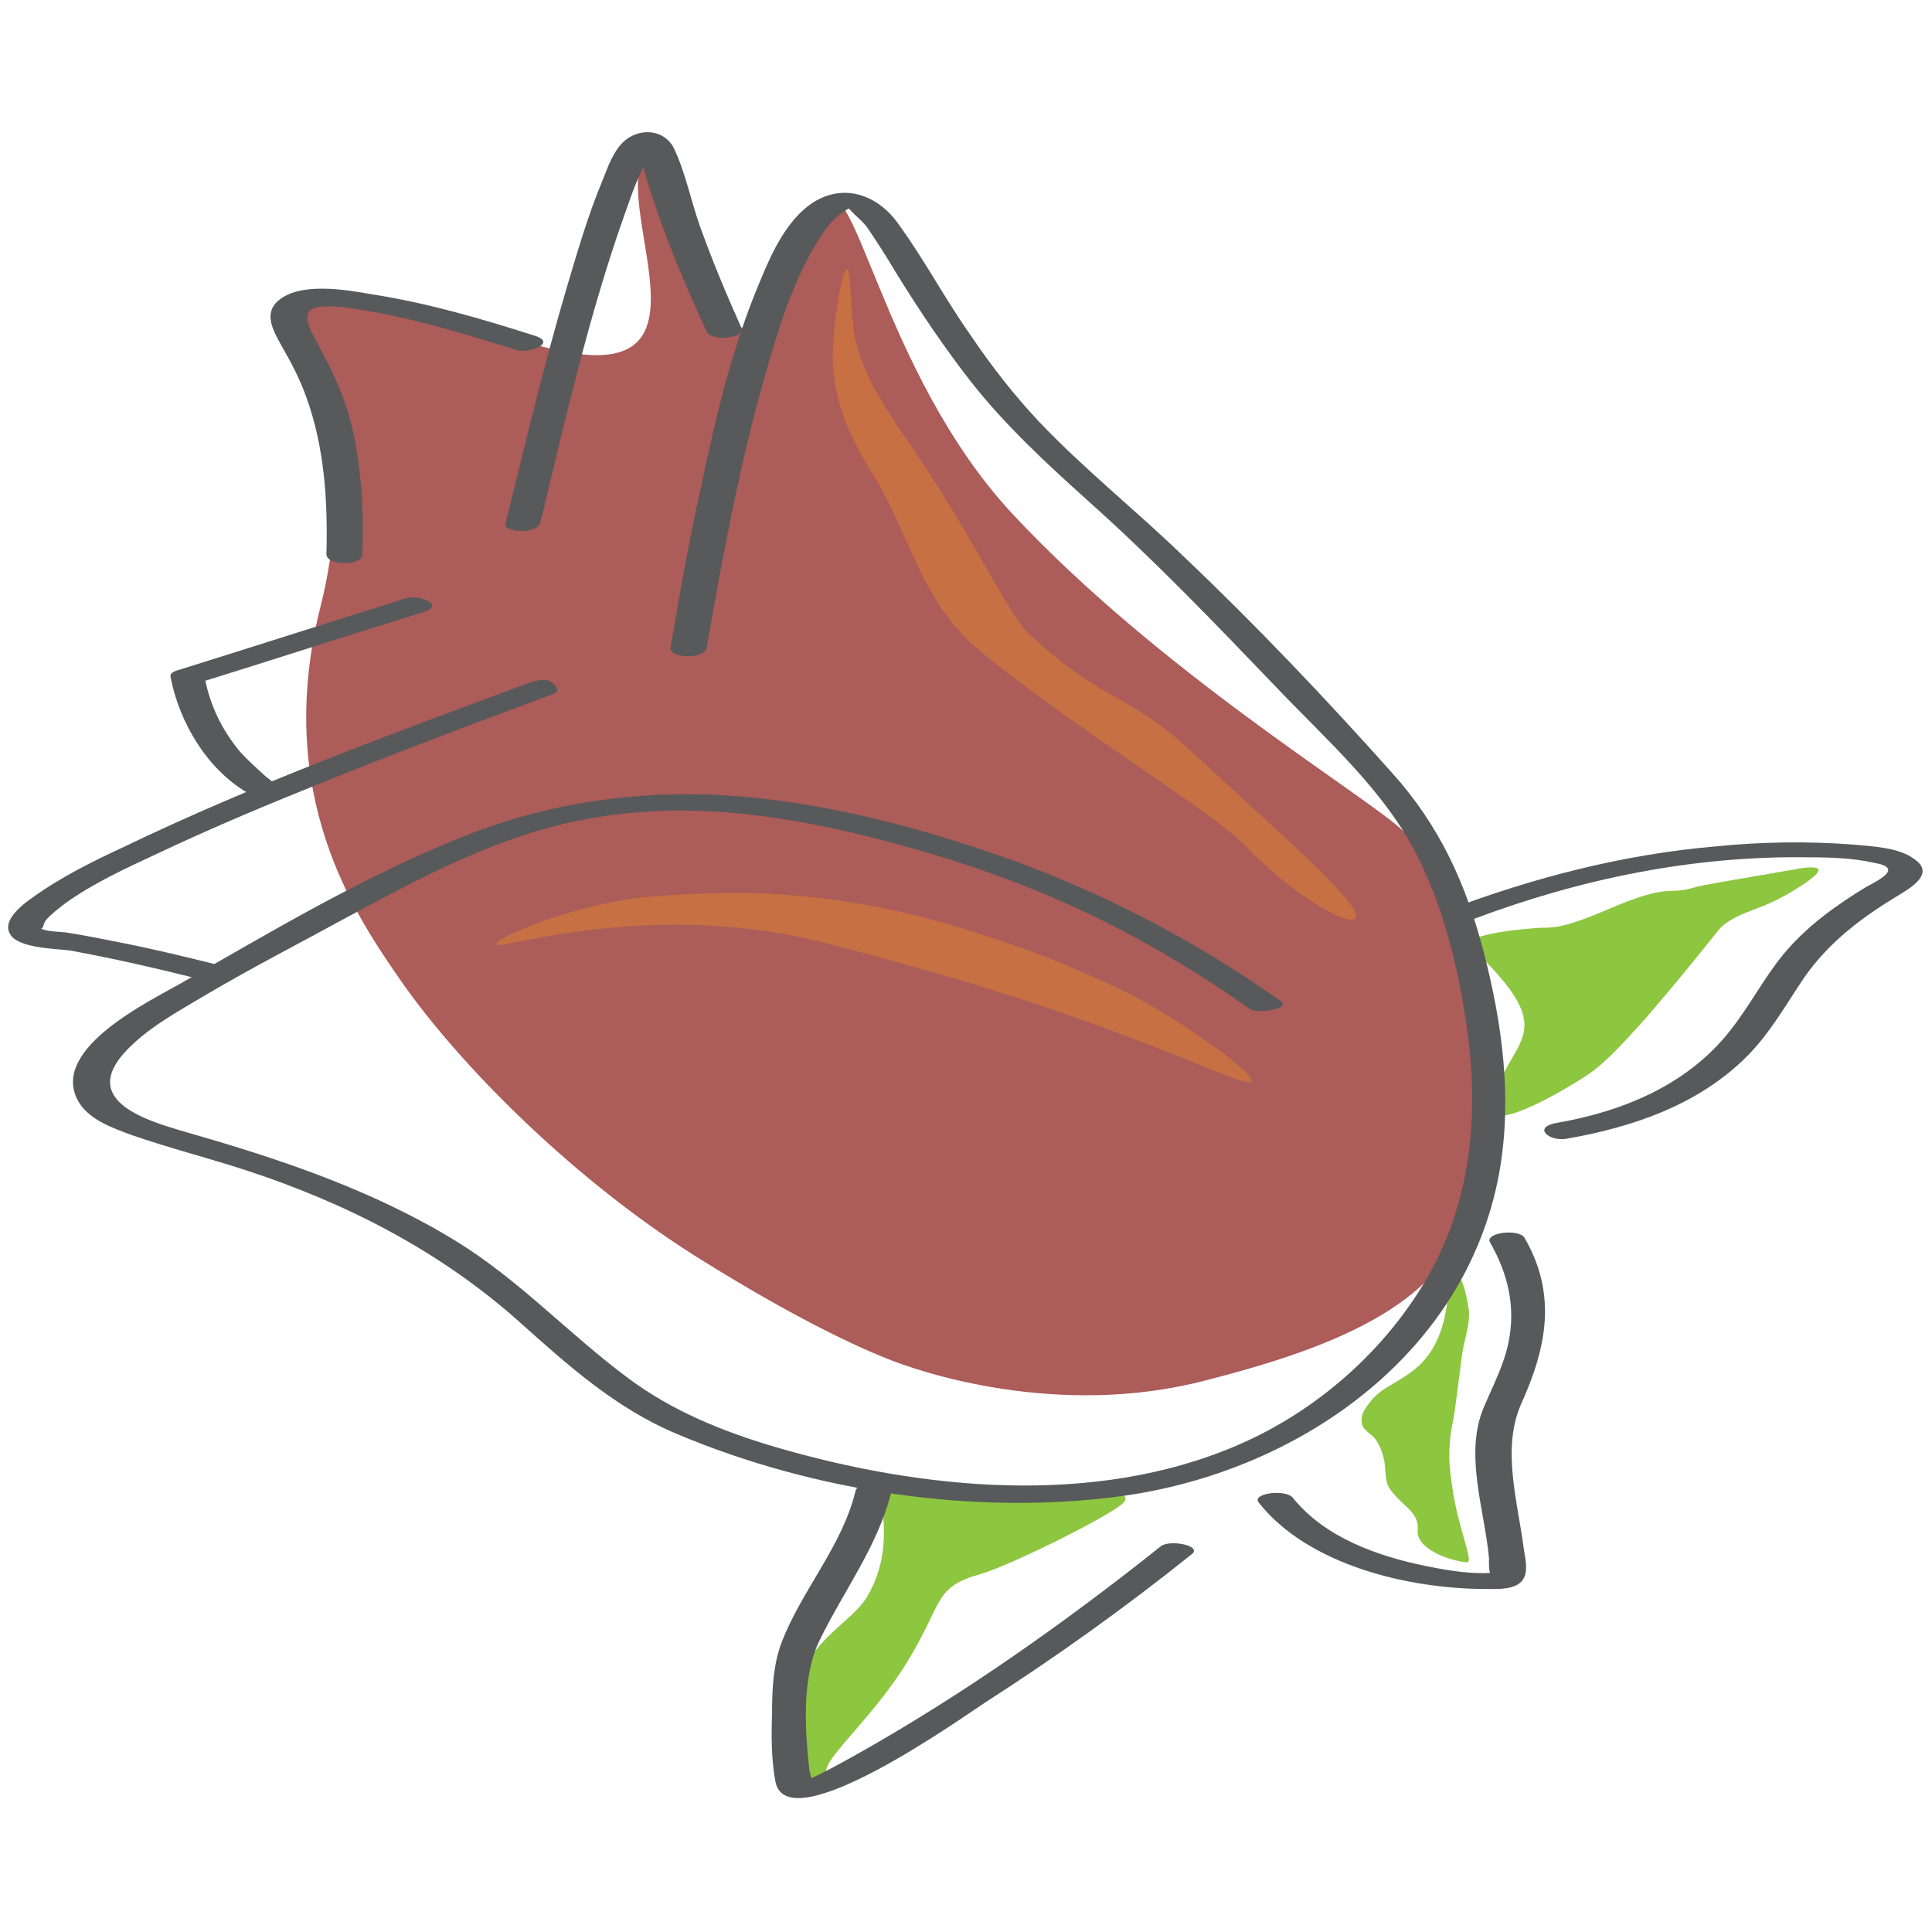<svg xmlns="http://www.w3.org/2000/svg" xmlns:xlink="http://www.w3.org/1999/xlink" id="Ebene_1" x="0px" y="0px" viewBox="0 0 512 512" style="enable-background:new 0 0 512 512;" xml:space="preserve"><style type="text/css">	.st0{fill:#8DC63F;}	.st1{fill:#AC5C59;}	.st2{fill:#58595B;}	.st3{opacity:0.35;fill:#F7941D;enable-background:new    ;}</style><g>	<path class="st0" d="M390,251.1c-3-2.8,8-4.5,17.6-5.2c3.5-0.2,5.4,0.7,18.5-4.9c16.9-7.3,15.5-3.5,23.2-5.9  c1.6-0.5,9.9-1.9,26.3-4.7c2.3-0.5,5.9-0.9,6.3,0c0.5,1.2-4.7,4.5-6.6,5.6c-9.1,5.6-12.9,4.9-18.5,9.1c-1.4,1.2-0.9,0.9-8.4,10.1  c-3.8,4.7-8.2,9.9-12.4,14.8c-6.6,7.3-9.9,10.8-13.8,13.8c-4.7,3.5-28.9,18.1-26.7,8.9C399.6,274.4,415.1,275.1,390,251.1z"></path>	<path class="st0" d="M385.8,337.7c-3.3-0.2,0.2,16.2-10.8,25.1c-5.2,4.2-8.9,4.7-12.2,9.1c-0.9,1.2-2.3,3-1.9,5.2  c0.2,2.1,2.8,2.8,4,4.9c3.5,5.9,1.2,9.4,3.5,12.7c3.5,4.7,7.7,6.1,7.3,10.6c-0.7,6.1,11.5,8.9,13.1,8.7c1.9,0-2.6-9.4-4-20.4  c0-0.9-1.6-7,0-15.7c0.7-3.5,0.7-3.5,2.6-18.5c0.7-4.9,2.1-7.7,1.9-12C388.8,344,387.6,337.9,385.8,337.7z"></path>	<path class="st0" d="M235.4,394.2c-5.2-1.4,3.5,13.1-5.4,28.6c-4.5,8-17.8,12-20.9,30.7c-0.9,5.2-0.9,18.1,1.6,20.6  c1.2,1.2,9.9-2.6,8.7-3.5c-3.3-3,11-13.8,21.1-30.3c9.6-15.7,6.8-19.7,19.5-23.2c8-2.3,37.8-17.1,38.2-19.5  C299.7,390.7,261.2,402,235.4,394.2z"></path>	<path class="st1" d="M386.9,326.2c-8.7,23-42.9,33.3-67.3,39.6c-39.4,10.3-76.2-2.3-84.9-5.9c-3-1.2-20.2-8-50.7-27.2  c-33.3-21.1-62.9-51.4-77.7-72.7c-12.2-17.6-34-49.3-21.3-99.5c13.1-52.1-13.8-82.3-1.4-80.7c6.1,0.7,14.8,0.7,23.2,2.6  c14.8,3,30.3,8,39.6,10.1c45.3,10.8,16-35.4,24.2-51.6c7.5-14.8,9.6,30,20.4,42c10.1,11,12.9-1.4,27-27.7c8-15,15,43.4,50.7,81.4  c38.5,41.1,91.5,73.2,102.5,83C396.1,242,395.8,302.5,386.9,326.2z"></path>	<path class="st2" d="M187.3,171.6c4.2-24.2,8.7-48.6,15.5-72.3c3.5-12.2,7.3-24.9,14.1-35.7c1.6-2.6,3.5-5.2,5.9-7  c1.2-0.7,1.2-0.9,2.3-1.4c0.2-0.2-0.2,0,0,0.2c1.6,1.9,3.8,3.3,5.2,5.6c2.6,3.8,4.9,7.5,7.3,11.5c6.1,9.9,12.7,19.7,19.9,28.9  c9.1,11.5,19.7,21.3,30.7,31.2c17.6,15.7,33.8,32.6,50,49.5c13.4,14.1,29.1,27.7,37.8,45.5c7.5,15.2,11.5,33.3,13.4,50  c2.1,19.5,0,39.4-9.1,57.2c-11,21.3-30.5,38.9-52.6,48.3c-37.8,16.2-83.3,11.7-121.8,0.5c-14.3-4.2-27.7-9.6-39.6-18.5  c-15.7-11.7-28.6-25.8-45.3-36.1c-21.8-13.4-46-21.6-70.4-28.6c-9.4-2.8-29.3-7.7-18.1-20.9c5.9-6.8,14.8-11.5,22.3-16  c12.4-7.3,25.1-13.8,37.5-20.6c19.7-10.6,39.6-21.3,61.9-25.6c26.3-5.2,52.3-1.6,77.9,4.9c21.1,5.4,41.5,12.4,61.2,22.3  c13.1,6.6,25.8,14.3,37.8,22.8c2.3,1.6,11.3,0,8.2-2.1c-23-16.2-48.1-29.3-74.6-38.5c-22.1-7.7-45.7-13.8-69.2-15.7  c-24.9-1.9-49.7,1.4-73,10.8c-25.8,10.3-50.4,24.9-74.4,38.7c-8.2,4.7-34.3,17.1-27.7,30.7c2.6,5.4,9.4,7.7,14.5,9.6  c10.1,3.5,20.4,6.1,30.5,9.4c26.5,8.7,51.1,21.3,72,39.9c13.1,11.7,25.8,23.2,42.2,30c36.1,15.2,78.8,21.6,117.5,16.4  c46.5-6.3,91.3-37.1,100.2-85.6c3.5-19.5,0.9-39.2-4-58.2c-4.7-18.3-11.7-33.8-24.4-47.9c-17.6-19.7-36.1-39.2-55.4-57.5  c-12.4-12-26-22.8-38-35.4c-6.6-7-12.7-14.8-18.1-22.8c-6.8-9.6-12.2-19.9-19-29.3c-5.4-8-14.5-11.5-23-6.1  c-6.8,4.5-10.8,13.1-13.8,20.4c-7.3,17.1-11.7,35.4-15.5,53.5c-3.3,14.5-5.9,29.3-8.4,44.1C177.4,174.4,186.6,174.9,187.3,171.6  L187.3,171.6z"></path>	<path class="st2" d="M140.1,181c-36.1,13.4-72.5,26.7-107.2,43.4c-8.2,3.8-16.7,8-24.2,13.4c-2.3,1.6-8.2,5.9-6.1,9.6  c1.9,4,12.7,4,16,4.5c11.5,2.1,22.8,4.7,34,7.5c3,0.7,10.6-2.1,4.7-3.8c-8.4-2.1-17.1-4.2-25.8-5.9c-4.7-0.9-9.4-1.9-14.1-2.6  c-1.6-0.2-5.6-0.2-6.8-1.2c0.9,0.7,0.7-0.9,1.6-2.1c1.4-1.6,3.3-3,5.2-4.5c7.3-5.2,15.7-9.1,23.9-12.9c12.9-6.1,26-11.7,39.4-17.1  c21.8-8.9,43.6-17.1,65.7-25.3c2.1-0.7,1.2-2.1,0-3C145.1,179.6,141.8,180.3,140.1,181L140.1,181z"></path>	<path class="st2" d="M143.2,138.5c6.6-27.4,12.9-55.1,22.3-81.6c1.9-5.2,3.5-10.6,6.6-15.2c0.5-0.9,1.9-2.1,1.9-2.6  c0.2-0.7,0,0.2-0.5,0.2c-0.5,0-5.2,0-4.9-0.5c0,0.2,0.9,1.6,0.9,1.9c4.2,16.2,10.8,32.1,17.8,47.2c1.2,2.6,10.3,1.9,9.1-1.2  c-4-8.9-7.7-17.8-11-27c-2.3-6.6-3.8-14.1-6.8-20.4c-2.3-4.7-8.4-5.6-12.7-2.3c-3.3,2.6-4.9,7.5-6.3,11c-3.8,9.1-6.6,18.8-9.4,28.2  c-6.1,20.6-11,41.5-16.2,62.4C133.1,141.1,142.2,141.8,143.2,138.5L143.2,138.5z"></path>	<path class="st2" d="M107.8,158.5c-20.2,6.3-40.1,12.7-60.3,19c-0.7,0.2-2.6,0.7-2.3,1.9c2.3,12,9.6,24.4,20.4,30.7  c1.6,0.9,10.6,0,7.3-2.6l0,0c-2.1-1.6-11-0.2-8.2,2.1l0,0c2.3-0.9,4.9-1.6,7.3-2.6c0.7,0.5-1.9-1.4-2.3-1.9  c-2.1-1.9-4.2-3.8-6.1-5.9c-4.9-5.9-8-12.4-9.4-19.9c-0.7,0.7-1.6,1.2-2.3,1.9c20.2-6.3,40.1-12.7,60.3-19  C118.3,160.3,110.8,157.5,107.8,158.5L107.8,158.5z"></path>	<path class="st2" d="M226.7,395.2c-3.5,14.5-14.1,26-19.5,39.9c-2.3,5.9-2.6,12.7-2.6,19c-0.2,5.9-0.2,12.2,0.9,18.1  c3.3,16,50-17.4,55.4-20.9c19-12.2,37.3-25.3,54.9-39.4c3-2.3-5.9-4-8.2-2.1c-25.6,20.4-52.8,39.6-81.4,55.6  c-4.2,2.3-8.4,4.7-12.9,6.6c-1.9,0.7-4.2,0.7-0.2,1.4c3.8,0.7,1.6,0.9,1.9-0.9c0.2-0.9-0.2-2.3-0.5-3.3  c-1.2-10.8-2.1-24.9,2.8-34.7c6.3-12.9,15.2-24.6,18.8-38.7C236.5,392.8,227.4,391.9,226.7,395.2L226.7,395.2z"></path>	<path class="st2" d="M390.4,243.6c28.6-10.8,58.7-16.9,89.1-16.4c5.6,0,11.5,0.2,16.9,1.4c0.7,0.2,3.8,0.5,4,1.9  c0.2,1.6-4.9,4-6.1,4.7c-8,4.9-15.5,10.3-21.6,17.6c-5.2,6.3-8.9,13.6-14.1,20.2c-11.3,14.5-28.6,21.6-46.2,24.6  c-6.3,1.2-1.9,4.9,2.6,4.2c17.4-3,35-8.9,47.9-21.8c6.1-6.1,10.3-13.6,15-20.6c6.8-9.9,15.7-16.4,25.8-22.5  c3.5-2.1,8.7-5.6,3.8-9.1c-4.2-3.3-11.5-3.5-16.7-4c-12-0.9-24.2-0.7-36.1,0.5c-24.4,2.1-48.1,8.2-71.1,16.9c-2.1,0.7-1.2,2.1,0,3  C385.3,244.8,388.6,244.3,390.4,243.6L390.4,243.6z"></path>	<path class="st2" d="M394.9,329.3c4.7,8.2,6.8,16.9,4.9,26.3c-1.2,6.1-4.2,11.7-6.6,17.4c-5.2,12.4,0.2,27,1.4,39.9  c0,0.7-0.2,5.9,1.2,4c0.2-0.2-1.6,0-2.8,0c-5.2,0-10.3-0.9-15.2-1.9c-12.7-2.6-26.7-7.5-35.2-18.1c-1.9-2.3-10.8-1.2-9.1,1.2  c13.1,16.7,39.9,23,60.3,23c2.6,0,6.1,0.2,8.4-1.2c3.3-1.9,2.1-6.3,1.6-9.6c-1.6-12.4-5.9-26.3-0.7-38.2c6.8-15,9.6-29.1,0.9-44.1  C402.4,325.5,393.3,326.7,394.9,329.3L394.9,329.3z"></path>	<path class="st3" d="M359.2,243.4c2.8-3-21.6-23.9-42.5-43.4c-18.8-17.4-23-12.7-44.1-32.1c-5.4-5.2-15-26-29.6-47.4  c-8.9-13.1-13.4-19.5-16.2-30c-1.4-4.9-1.2-19.5-2.3-19.2c-1.6,0-4,17.1-3.8,23.7c0.2,13.1,6.1,23.5,10.6,30.7  c10.3,16.4,12.4,33.8,28.9,47.2c24.2,19.9,61.5,42.5,69.7,51.1C341.6,236.4,357.1,245.7,359.2,243.4z"></path>	<path class="st2" d="M96,147c0.5-11.7-0.2-23.5-3-35c-2.1-8.4-5.9-15.5-9.9-23c-2.1-3.8-3-7.3,1.9-7.7c4.7-0.5,9.6,0.7,14.1,1.4  c12.9,2.3,25.6,6.3,38,10.1c3,0.9,10.6-1.9,4.7-3.8c-14.1-4.5-28.4-8.7-43.2-11c-6.8-1.2-19.7-3.5-25.3,2.1  c-3.5,3.5-0.5,8.2,1.4,11.7c2.6,4.5,4.9,8.9,6.6,13.8c4.7,13.1,5.6,27.4,5.2,41.3C86.6,150,96,150,96,147L96,147z"></path>	<path class="st3" d="M331.8,286.6c0.9-2.3-21.8-18.5-36.8-25.3c-6.6-3-17.4-8-31.9-12.7c-12.7-4.2-32.4-10.3-58.4-11.7  c-3.5-0.2-16.9-0.7-34.3,0.9c-19,2.1-39.2,10.8-38.9,12.4c0.2,1.9,31.4-9.4,72.5-3.3c10.6,1.6,21.6,4.7,43.4,10.8  C303.9,273.9,330.6,289.1,331.8,286.6z"></path></g></svg>